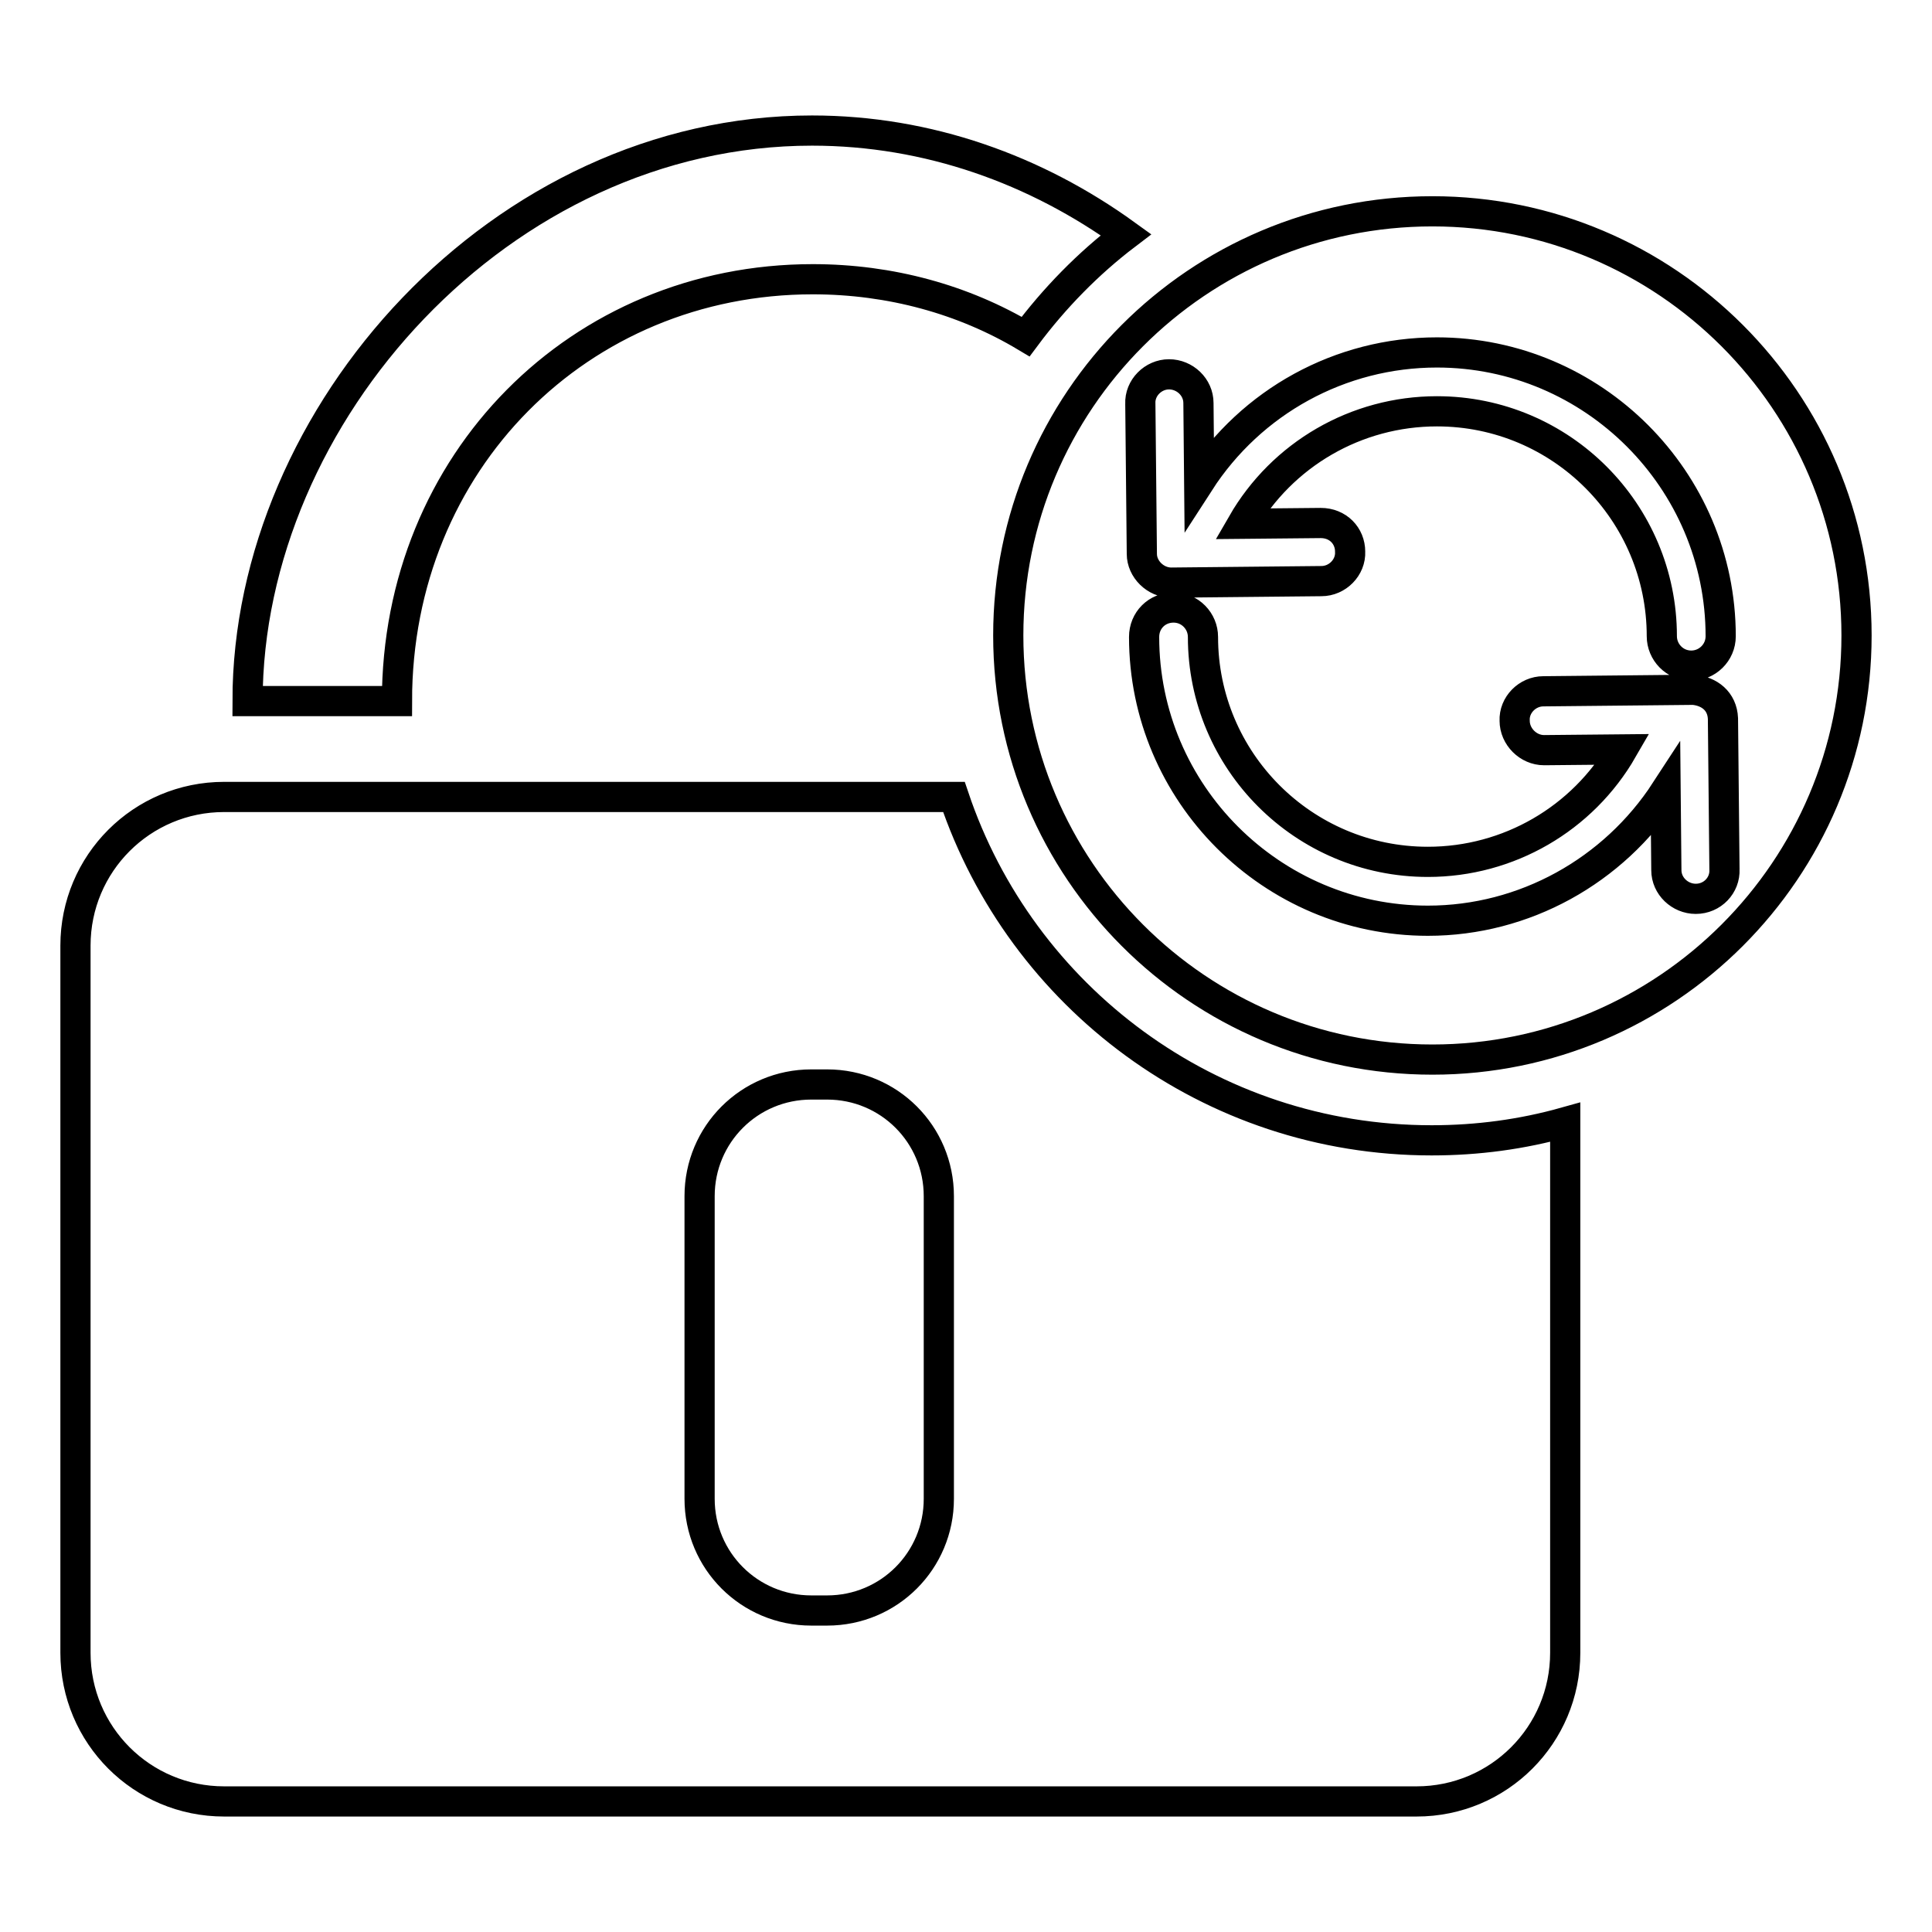 <?xml version="1.0" encoding="utf-8"?>
<!-- Svg Vector Icons : http://www.onlinewebfonts.com/icon -->
<!DOCTYPE svg PUBLIC "-//W3C//DTD SVG 1.1//EN" "http://www.w3.org/Graphics/SVG/1.1/DTD/svg11.dtd">
<svg version="1.1" xmlns="http://www.w3.org/2000/svg" xmlns:xlink="http://www.w3.org/1999/xlink" x="0px" y="0px" viewBox="0 0 256 256" enable-background="new 0 0 256 256" xml:space="preserve">
<g> <path stroke-width="4" fill-opacity="0" stroke="#000000"  d="M135.9,44.6c-8.2-4.9-17.9-7.6-28.2-7.6c-30.9,0-55.1,24.2-55.1,55.9H32.8c0-38,33.6-75.6,74.8-75.6 c15.4,0,29.7,5.2,41.6,13.8C144.2,34.9,139.7,39.5,135.9,44.6L135.9,44.6z M126.4,105.6H29.7c-10.9,0-19.7,8.8-19.7,19.7V219 c0,10.9,8.8,19.7,19.7,19.7h158c10.9,0,19.7-8.8,19.7-19.7v-70.3c-5.7,1.6-11.6,2.4-17.7,2.4C160.3,151.1,135.3,132.1,126.4,105.6 L126.4,105.6z M124.4,198.6c0,8.2-6.6,14.8-14.8,14.8h-2.1c-8.2,0-14.8-6.6-14.8-14.8v-40.1c0-8.2,6.6-14.8,14.8-14.8h2.1 c8.2,0,14.8,6.6,14.8,14.8V198.6z M189.8,28c31,0,56.2,25.2,56.2,56.2s-25.2,56.2-56.2,56.2c-31.1,0-56.2-25.2-56.2-56.2 S158.7,28,189.8,28z M155.2,77.2C155.2,77.2,155.2,77.2,155.2,77.2l19.9-0.2c2.1,0,3.9-1.8,3.8-3.9c0-2.1-1.6-3.8-3.9-3.8 l-10.4,0.1c5.3-9.2,15.1-14.9,25.8-14.9c16.5,0,29.8,13.4,29.8,29.8c0,2.1,1.7,3.9,3.9,3.9c2.1,0,3.9-1.7,3.9-3.9 c0-20.7-16.9-37.6-37.6-37.6c-12.8,0-24.6,6.5-31.5,17.2l-0.1-10.5c0-2.1-1.8-3.8-3.9-3.8c0,0,0,0,0,0c-2.1,0-3.9,1.8-3.8,3.9 c0,0,0.2,19.9,0.2,19.9C151.3,75.4,153.1,77.2,155.2,77.2L155.2,77.2L155.2,77.2z M228.3,95.2c-0.1-2.3-1.8-3.6-3.9-3.8l-19.9,0.2 c-2.1,0-3.9,1.8-3.8,3.9c0,2.1,1.8,3.9,3.9,3.9c0,0,0,0,0,0l10.4-0.1c-5.3,9.2-15.1,14.9-25.8,14.9c-16.5,0-29.8-13.4-29.8-29.8 c0-2.1-1.7-3.9-3.9-3.9c-2.2,0-3.9,1.7-3.9,3.9c0,20.7,16.9,37.6,37.6,37.6c12.8,0,24.6-6.6,31.5-17.2l0.1,10.5 c0,2.1,1.8,3.8,3.9,3.8c0,0,0,0,0,0c2.2,0,3.9-1.8,3.8-3.9L228.3,95.2L228.3,95.2L228.3,95.2z"/></g>
</svg>